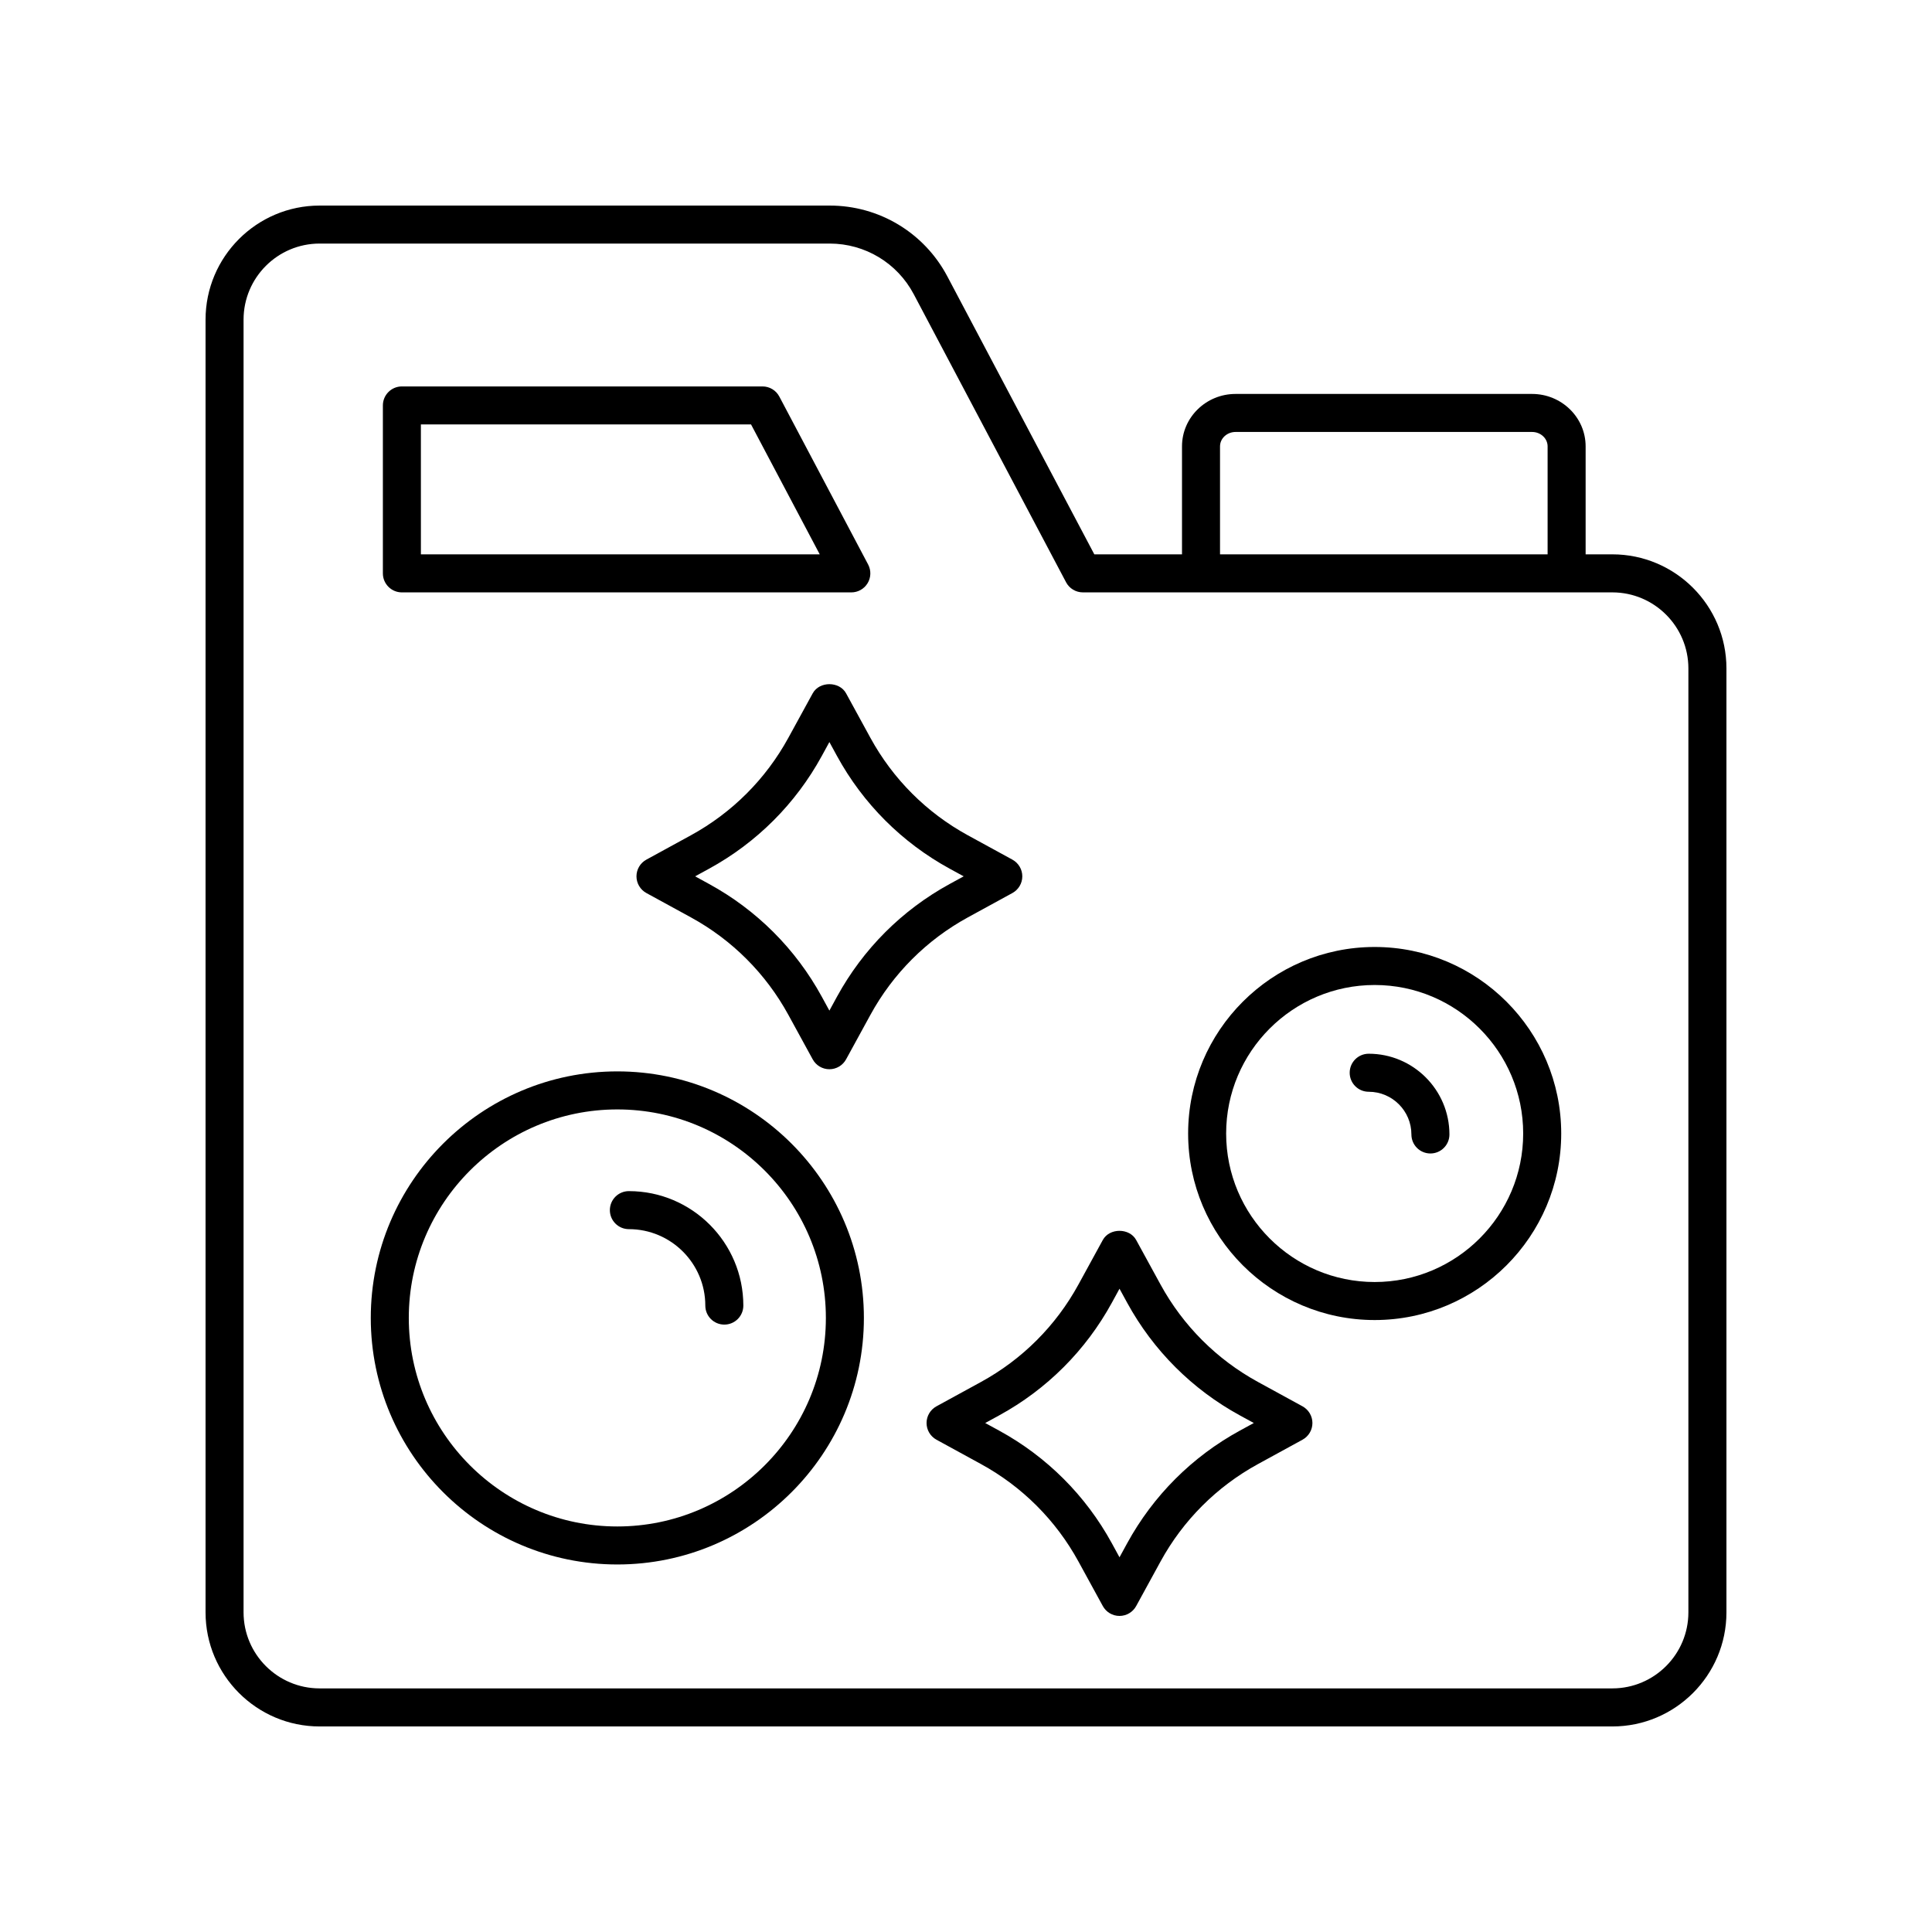 <?xml version="1.0" encoding="UTF-8"?>
<!-- The Best Svg Icon site in the world: iconSvg.co, Visit us! https://iconsvg.co -->
<svg fill="#000000" width="800px" height="800px" version="1.1" viewBox="144 144 512 512" xmlns="http://www.w3.org/2000/svg">
 <g>
  <path d="m571.29 290.91h-7.082v-28.621c0-7.66-6.367-13.891-14.195-13.891h-78.574c-7.828 0-14.195 6.231-14.195 13.891v28.621h-23.234l-38.949-73.656c-6.125-11.582-18.07-18.777-31.176-18.777h-135.18c-16.668 0-30.23 13.559-30.23 30.23v342.59c0 16.668 13.559 30.23 30.23 30.23h342.59c16.668 0 30.23-13.559 30.23-30.23v-250.16c0-16.668-13.562-30.23-30.23-30.23zm-103.97-28.621c0-2.102 1.848-3.816 4.117-3.816h78.578c2.269 0 4.117 1.711 4.117 3.816v28.621h-86.812zm124.12 309c0 11.113-9.039 20.152-20.152 20.152h-342.59c-11.113 0-20.152-9.039-20.152-20.152v-342.59c0-11.113 9.039-20.152 20.152-20.152h135.18c9.359 0 17.895 5.141 22.27 13.414l40.367 76.34c0.871 1.652 2.586 2.684 4.453 2.684h140.32c11.113 0 20.152 9.039 20.152 20.152z"/>
  <path d="m250.5 300.99h119.11c1.766 0 3.406-0.926 4.316-2.438 0.914-1.512 0.965-3.394 0.137-4.953l-23.535-44.508c-0.871-1.652-2.586-2.684-4.453-2.684h-95.57c-2.781 0-5.039 2.254-5.039 5.039v44.508c0 2.777 2.258 5.035 5.039 5.035zm5.039-44.508h87.496l18.207 34.43h-105.7z"/>
  <path d="m508.3 394.96c-27.258 0-49.434 22.176-49.434 49.434 0 27.258 22.176 49.43 49.434 49.43 27.258 0 49.438-22.176 49.438-49.43-0.004-27.258-22.18-49.434-49.438-49.434zm0 88.789c-21.703 0-39.359-17.656-39.359-39.355 0-21.703 17.656-39.359 39.359-39.359 21.703 0 39.359 17.656 39.359 39.359 0 21.699-17.66 39.355-39.359 39.355z"/>
  <path d="m506.72 423.25c-2.781 0-5.039 2.254-5.039 5.039 0 2.781 2.254 5.039 5.039 5.039 6.238 0 11.316 5.078 11.316 11.316 0 2.781 2.254 5.039 5.039 5.039 2.781 0 5.039-2.254 5.039-5.039-0.004-11.801-9.598-21.395-21.395-21.395z"/>
  <path d="m307.6 427.93c-36.027 0-65.34 29.312-65.34 65.336 0 36.027 29.312 65.336 65.34 65.336s65.34-29.309 65.34-65.336c0-36.023-29.309-65.336-65.34-65.336zm0 120.6c-30.473 0-55.266-24.789-55.266-55.258 0-30.473 24.793-55.262 55.266-55.262s55.266 24.789 55.266 55.262c0 30.469-24.793 55.258-55.266 55.258z"/>
  <path d="m310.66 459.66c-2.781 0-5.039 2.254-5.039 5.039 0 2.781 2.254 5.039 5.039 5.039 11.168 0 20.254 9.086 20.254 20.254 0 2.781 2.254 5.039 5.039 5.039 2.781 0 5.039-2.254 5.039-5.039-0.004-16.727-13.609-30.332-30.332-30.332z"/>
  <path d="m489.18 516.69-11.797-6.453c-10.926-5.973-19.859-14.906-25.836-25.832l-6.453-11.797c-1.77-3.234-7.07-3.234-8.84 0l-6.453 11.797c-5.977 10.926-14.906 19.859-25.836 25.832l-11.797 6.453c-1.617 0.887-2.621 2.578-2.621 4.422s1.004 3.535 2.621 4.422l11.797 6.453c10.926 5.973 19.859 14.906 25.836 25.832l6.453 11.797c0.887 1.617 2.578 2.621 4.422 2.621s3.535-1.004 4.422-2.621l6.453-11.797c5.977-10.926 14.906-19.859 25.836-25.832l11.797-6.453c1.617-0.887 2.621-2.578 2.621-4.422-0.004-1.844-1.008-3.535-2.625-4.422zm-16.629 6.453c-12.621 6.898-22.938 17.219-29.84 29.836l-2.031 3.719-2.031-3.719c-6.902-12.621-17.219-22.938-29.84-29.836l-3.719-2.031 3.719-2.031c12.621-6.898 22.938-17.219 29.84-29.836l2.031-3.719 2.031 3.719c6.902 12.621 17.219 22.938 29.84 29.836l3.719 2.031z"/>
  <path d="m412.3 380.66c1.613-0.883 2.621-2.578 2.621-4.422 0-1.84-1.004-3.535-2.621-4.422l-11.797-6.449c-10.926-5.973-19.859-14.906-25.836-25.832l-6.449-11.797c-1.77-3.234-7.07-3.234-8.84 0l-6.457 11.793c-5.977 10.926-14.906 19.855-25.832 25.832l-11.797 6.453c-1.617 0.883-2.621 2.578-2.621 4.422s1.008 3.539 2.621 4.422l11.797 6.449c10.926 5.977 19.855 14.906 25.832 25.832l6.453 11.797c0.887 1.617 2.578 2.621 4.422 2.621s3.535-1.004 4.422-2.621l6.453-11.797c5.977-10.926 14.906-19.859 25.836-25.832zm-16.633-2.391c-12.621 6.898-22.938 17.219-29.84 29.836l-2.031 3.719-2.031-3.719c-6.902-12.617-17.219-22.934-29.84-29.836l-3.711-2.031 3.715-2.031c12.617-6.902 22.934-17.219 29.836-29.836l2.031-3.719 2.031 3.719c6.902 12.621 17.219 22.938 29.84 29.836l3.715 2.031z"/>
 </g>
</svg>
